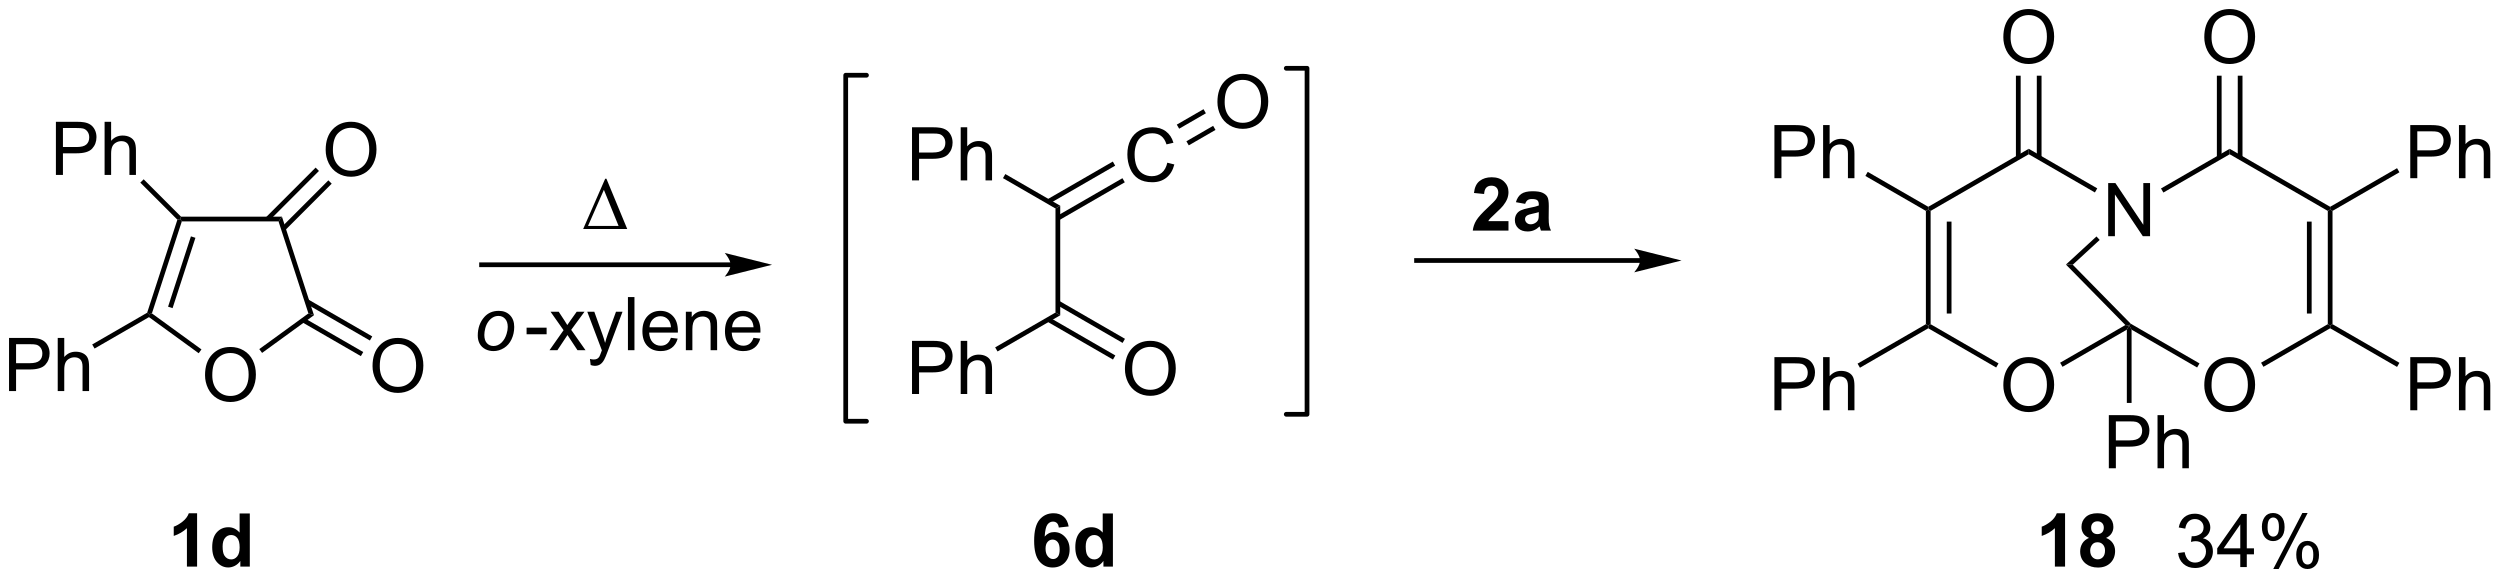 <?xml version="1.0" encoding="UTF-8"?>
<!DOCTYPE svg PUBLIC '-//W3C//DTD SVG 1.0//EN'
          'http://www.w3.org/TR/2001/REC-SVG-20010904/DTD/svg10.dtd'>
<svg stroke-dasharray="none" shape-rendering="auto" xmlns="http://www.w3.org/2000/svg" font-family="'Dialog'" text-rendering="auto" width="739" fill-opacity="1" color-interpolation="auto" color-rendering="auto" preserveAspectRatio="xMidYMid meet" font-size="12px" viewBox="0 0 739 171" fill="black" xmlns:xlink="http://www.w3.org/1999/xlink" stroke="black" image-rendering="auto" stroke-miterlimit="10" stroke-linecap="square" stroke-linejoin="miter" font-style="normal" stroke-width="1" height="171" stroke-dashoffset="0" font-weight="normal" stroke-opacity="1"
><!--Generated by the Batik Graphics2D SVG Generator--><defs id="genericDefs"
  /><g
  ><defs id="defs1"
    ><clipPath clipPathUnits="userSpaceOnUse" id="clipPath1"
      ><path d="M2.381 1.598 L279.423 1.598 L279.423 65.671 L2.381 65.671 L2.381 1.598 Z"
      /></clipPath
      ><clipPath clipPathUnits="userSpaceOnUse" id="clipPath2"
      ><path d="M49.478 28.571 L49.478 90.862 L318.816 90.862 L318.816 28.571 Z"
      /></clipPath
    ></defs
    ><g transform="scale(2.667,2.667) translate(-2.381,-1.598) matrix(1.029,0,0,1.029,-48.511,-27.79)"
    ><path d="M71.543 68.972 Q71.543 67.545 72.309 66.741 Q73.074 65.933 74.285 65.933 Q75.077 65.933 75.712 66.314 Q76.35 66.691 76.684 67.368 Q77.02 68.045 77.02 68.905 Q77.02 69.777 76.668 70.465 Q76.317 71.152 75.671 71.506 Q75.027 71.861 74.28 71.861 Q73.473 71.861 72.835 71.47 Q72.199 71.077 71.871 70.402 Q71.543 69.725 71.543 68.972 ZM72.324 68.983 Q72.324 70.019 72.879 70.616 Q73.436 71.209 74.277 71.209 Q75.132 71.209 75.684 70.608 Q76.238 70.006 76.238 68.902 Q76.238 68.202 76.001 67.681 Q75.764 67.16 75.309 66.874 Q74.856 66.584 74.288 66.584 Q73.483 66.584 72.902 67.139 Q72.324 67.691 72.324 68.983 Z" stroke="none" clip-path="url(#clipPath2)"
    /></g
    ><g transform="matrix(2.743,0,0,2.743,-135.714,-78.368)"
    ><path d="M79.862 51.922 L79.492 52.432 L69.069 52.432 L68.883 52.177 L68.989 51.922 Z" stroke="none" clip-path="url(#clipPath2)"
    /></g
    ><g transform="matrix(2.743,0,0,2.743,-135.714,-78.368)"
    ><path d="M68.592 52.246 L68.883 52.177 L69.069 52.432 L65.847 62.345 L65.548 62.442 L65.335 62.27 ZM70.052 54.041 L67.589 61.621 L68.074 61.779 L70.537 54.198 Z" stroke="none" clip-path="url(#clipPath2)"
    /></g
    ><g transform="matrix(2.743,0,0,2.743,-135.714,-78.368)"
    ><path d="M65.532 62.746 L65.548 62.442 L65.847 62.345 L71.188 66.225 L70.888 66.637 Z" stroke="none" clip-path="url(#clipPath2)"
    /></g
    ><g transform="matrix(2.743,0,0,2.743,-135.714,-78.368)"
    ><path d="M77.719 66.603 L77.419 66.19 L82.712 62.345 L83.312 62.539 Z" stroke="none" clip-path="url(#clipPath2)"
    /></g
    ><g transform="matrix(2.743,0,0,2.743,-135.714,-78.368)"
    ><path d="M83.312 62.539 L82.712 62.345 L79.492 52.432 L79.862 51.922 Z" stroke="none" clip-path="url(#clipPath2)"
    /></g
    ><g transform="matrix(2.743,0,0,2.743,-135.714,-78.368)"
    ><path d="M50.45 70.714 L50.45 64.987 L52.611 64.987 Q53.182 64.987 53.481 65.042 Q53.903 65.112 54.187 65.31 Q54.473 65.506 54.648 65.862 Q54.822 66.216 54.822 66.644 Q54.822 67.373 54.356 67.881 Q53.893 68.386 52.677 68.386 L51.208 68.386 L51.208 70.714 L50.45 70.714 ZM51.208 67.709 L52.69 67.709 Q53.424 67.709 53.731 67.435 Q54.041 67.162 54.041 66.667 Q54.041 66.308 53.859 66.052 Q53.677 65.795 53.38 65.714 Q53.19 65.662 52.674 65.662 L51.208 65.662 L51.208 67.709 ZM55.697 70.714 L55.697 64.987 L56.401 64.987 L56.401 67.042 Q56.893 66.472 57.643 66.472 Q58.104 66.472 58.442 66.654 Q58.783 66.834 58.929 67.154 Q59.075 67.474 59.075 68.084 L59.075 70.714 L58.372 70.714 L58.372 68.084 Q58.372 67.558 58.143 67.318 Q57.916 67.076 57.497 67.076 Q57.184 67.076 56.908 67.24 Q56.635 67.401 56.518 67.68 Q56.401 67.956 56.401 68.443 L56.401 70.714 L55.697 70.714 Z" stroke="none" clip-path="url(#clipPath2)"
    /></g
    ><g transform="matrix(2.743,0,0,2.743,-135.714,-78.368)"
    ><path d="M65.335 62.27 L65.548 62.442 L65.532 62.746 L59.666 66.132 L59.411 65.691 Z" stroke="none" clip-path="url(#clipPath2)"
    /></g
    ><g transform="matrix(2.743,0,0,2.743,-135.714,-78.368)"
    ><path d="M55.501 47.419 L55.501 41.693 L57.662 41.693 Q58.233 41.693 58.532 41.747 Q58.954 41.818 59.238 42.016 Q59.524 42.211 59.699 42.568 Q59.873 42.922 59.873 43.349 Q59.873 44.078 59.407 44.586 Q58.944 45.091 57.727 45.091 L56.259 45.091 L56.259 47.419 L55.501 47.419 ZM56.259 44.414 L57.74 44.414 Q58.475 44.414 58.782 44.141 Q59.092 43.867 59.092 43.372 Q59.092 43.013 58.91 42.758 Q58.727 42.5 58.431 42.419 Q58.24 42.367 57.725 42.367 L56.259 42.367 L56.259 44.414 ZM60.748 47.419 L60.748 41.693 L61.451 41.693 L61.451 43.747 Q61.944 43.177 62.694 43.177 Q63.154 43.177 63.493 43.359 Q63.834 43.539 63.98 43.859 Q64.126 44.18 64.126 44.789 L64.126 47.419 L63.423 47.419 L63.423 44.789 Q63.423 44.263 63.194 44.023 Q62.967 43.781 62.548 43.781 Q62.235 43.781 61.959 43.945 Q61.686 44.107 61.569 44.385 Q61.451 44.661 61.451 45.148 L61.451 47.419 L60.748 47.419 Z" stroke="none" clip-path="url(#clipPath2)"
    /></g
    ><g transform="matrix(2.743,0,0,2.743,-135.714,-78.368)"
    ><path d="M68.989 51.922 L68.883 52.177 L68.592 52.246 L64.597 48.252 L64.958 47.891 Z" stroke="none" clip-path="url(#clipPath2)"
    /></g
    ><g transform="matrix(2.743,0,0,2.743,-135.714,-78.368)"
    ><path d="M84.572 44.73 Q84.572 43.303 85.338 42.498 Q86.103 41.691 87.314 41.691 Q88.106 41.691 88.742 42.071 Q89.379 42.449 89.713 43.126 Q90.049 43.803 90.049 44.662 Q90.049 45.535 89.697 46.222 Q89.346 46.91 88.7 47.264 Q88.057 47.618 87.309 47.618 Q86.502 47.618 85.864 47.227 Q85.228 46.834 84.9 46.16 Q84.572 45.483 84.572 44.73 ZM85.353 44.741 Q85.353 45.777 85.908 46.373 Q86.465 46.967 87.307 46.967 Q88.161 46.967 88.713 46.366 Q89.267 45.764 89.267 44.66 Q89.267 43.959 89.031 43.438 Q88.794 42.918 88.338 42.631 Q87.885 42.342 87.317 42.342 Q86.512 42.342 85.932 42.897 Q85.353 43.449 85.353 44.741 Z" stroke="none" clip-path="url(#clipPath2)"
    /></g
    ><g transform="matrix(2.743,0,0,2.743,-135.714,-78.368)"
    ><path d="M80.194 53.394 L85.223 48.365 L84.862 48.005 L79.833 53.033 ZM78.483 52.357 L83.849 46.992 L83.488 46.631 L78.123 51.996 Z" stroke="none" clip-path="url(#clipPath2)"
    /></g
    ><g transform="matrix(2.743,0,0,2.743,-135.714,-78.368)"
    ><path d="M89.623 68.025 Q89.623 66.598 90.389 65.793 Q91.154 64.986 92.365 64.986 Q93.157 64.986 93.792 65.366 Q94.43 65.744 94.764 66.421 Q95.1 67.098 95.1 67.957 Q95.1 68.829 94.748 69.517 Q94.397 70.204 93.751 70.559 Q93.107 70.913 92.36 70.913 Q91.553 70.913 90.915 70.522 Q90.279 70.129 89.951 69.454 Q89.623 68.777 89.623 68.025 ZM90.404 68.035 Q90.404 69.072 90.959 69.668 Q91.516 70.262 92.357 70.262 Q93.212 70.262 93.764 69.66 Q94.318 69.059 94.318 67.954 Q94.318 67.254 94.081 66.733 Q93.844 66.212 93.389 65.926 Q92.936 65.637 92.368 65.637 Q91.563 65.637 90.982 66.192 Q90.404 66.744 90.404 68.035 Z" stroke="none" clip-path="url(#clipPath2)"
    /></g
    ><g transform="matrix(2.743,0,0,2.743,-135.714,-78.368)"
    ><path d="M82.025 63.288 L88.366 66.949 L88.621 66.507 L82.28 62.846 ZM82.436 61.282 L89.337 65.267 L89.593 64.825 L82.691 60.84 Z" stroke="none" clip-path="url(#clipPath2)"
    /></g
    ><g transform="matrix(2.743,0,0,2.743,-135.714,-78.368)"
    ><path d="M128.212 56.849 L101.373 56.849 L101.118 56.849 L101.118 57.36 L101.373 57.36 L128.212 57.36 L128.468 57.36 L128.468 56.849 L128.212 56.849 ZM132.677 57.105 L127.575 55.829 C127.575 55.829 128.212 56.546 128.212 57.105 C128.212 57.663 127.575 58.38 127.575 58.38 Z" stroke="none" clip-path="url(#clipPath2)"
    /></g
    ><g transform="matrix(2.743,0,0,2.743,-135.714,-78.368)"
    ><path d="M147.76 71.028 L147.76 65.301 L149.921 65.301 Q150.492 65.301 150.791 65.356 Q151.213 65.426 151.497 65.624 Q151.783 65.82 151.958 66.176 Q152.132 66.53 152.132 66.957 Q152.132 67.687 151.666 68.195 Q151.202 68.7 149.986 68.7 L148.518 68.7 L148.518 71.028 L147.76 71.028 ZM148.518 68.023 L149.999 68.023 Q150.734 68.023 151.041 67.749 Q151.351 67.476 151.351 66.981 Q151.351 66.622 151.168 66.366 Q150.986 66.109 150.689 66.028 Q150.499 65.976 149.984 65.976 L148.518 65.976 L148.518 68.023 ZM153.007 71.028 L153.007 65.301 L153.71 65.301 L153.71 67.356 Q154.202 66.786 154.952 66.786 Q155.413 66.786 155.752 66.968 Q156.093 67.148 156.239 67.468 Q156.385 67.788 156.385 68.398 L156.385 71.028 L155.682 71.028 L155.682 68.398 Q155.682 67.872 155.452 67.632 Q155.226 67.39 154.807 67.39 Q154.494 67.39 154.218 67.554 Q153.945 67.715 153.827 67.994 Q153.71 68.27 153.71 68.757 L153.71 71.028 L153.007 71.028 Z" stroke="none" clip-path="url(#clipPath2)"
    /></g
    ><g transform="matrix(2.743,0,0,2.743,-135.714,-78.368)"
    ><path d="M156.976 66.446 L156.72 66.004 L163.221 62.251 L163.732 62.546 Z" stroke="none" clip-path="url(#clipPath2)"
    /></g
    ><g transform="matrix(2.743,0,0,2.743,-135.714,-78.368)"
    ><path d="M170.706 68.339 Q170.706 66.912 171.472 66.107 Q172.238 65.3 173.448 65.3 Q174.24 65.3 174.875 65.68 Q175.513 66.058 175.847 66.735 Q176.183 67.412 176.183 68.271 Q176.183 69.143 175.831 69.831 Q175.48 70.518 174.834 70.873 Q174.191 71.227 173.443 71.227 Q172.636 71.227 171.998 70.836 Q171.363 70.443 171.034 69.768 Q170.706 69.091 170.706 68.339 ZM171.488 68.349 Q171.488 69.386 172.042 69.982 Q172.6 70.576 173.441 70.576 Q174.295 70.576 174.847 69.974 Q175.401 69.373 175.401 68.268 Q175.401 67.568 175.165 67.047 Q174.928 66.526 174.472 66.24 Q174.019 65.951 173.451 65.951 Q172.646 65.951 172.066 66.505 Q171.488 67.058 171.488 68.349 Z" stroke="none" clip-path="url(#clipPath2)"
    /></g
    ><g transform="matrix(2.743,0,0,2.743,-135.714,-78.368)"
    ><path d="M162.313 63.217 L169.417 67.319 L169.672 66.877 L162.568 62.776 ZM163.349 61.423 L170.453 65.525 L170.708 65.083 L163.604 60.981 Z" stroke="none" clip-path="url(#clipPath2)"
    /></g
    ><g transform="matrix(2.743,0,0,2.743,-135.714,-78.368)"
    ><path d="M163.732 62.546 L163.221 62.251 L163.221 51.037 L163.732 50.742 Z" stroke="none" clip-path="url(#clipPath2)"
    /></g
    ><g transform="matrix(2.743,0,0,2.743,-135.714,-78.368)"
    ><path d="M175.271 46.103 L176.029 46.293 Q175.792 47.228 175.172 47.72 Q174.553 48.209 173.659 48.209 Q172.732 48.209 172.151 47.832 Q171.573 47.454 171.269 46.741 Q170.967 46.025 170.967 45.204 Q170.967 44.308 171.308 43.644 Q171.651 42.978 172.282 42.631 Q172.912 42.285 173.67 42.285 Q174.529 42.285 175.115 42.722 Q175.701 43.16 175.933 43.954 L175.185 44.129 Q174.988 43.504 174.607 43.22 Q174.23 42.933 173.654 42.933 Q172.995 42.933 172.55 43.251 Q172.107 43.566 171.928 44.1 Q171.748 44.634 171.748 45.199 Q171.748 45.931 171.961 46.475 Q172.175 47.019 172.623 47.29 Q173.073 47.558 173.597 47.558 Q174.232 47.558 174.672 47.191 Q175.115 46.824 175.271 46.103 Z" stroke="none" clip-path="url(#clipPath2)"
    /></g
    ><g transform="matrix(2.743,0,0,2.743,-135.714,-78.368)"
    ><path d="M163.604 52.307 L170.69 48.216 L170.435 47.774 L163.349 51.865 ZM162.568 50.513 L169.654 46.422 L169.399 45.98 L162.313 50.071 Z" stroke="none" clip-path="url(#clipPath2)"
    /></g
    ><g transform="matrix(2.743,0,0,2.743,-135.714,-78.368)"
    ><path d="M180.673 39.567 Q180.673 38.14 181.439 37.335 Q182.204 36.528 183.415 36.528 Q184.207 36.528 184.842 36.908 Q185.48 37.286 185.814 37.963 Q186.15 38.64 186.15 39.499 Q186.15 40.372 185.798 41.059 Q185.446 41.747 184.801 42.101 Q184.157 42.455 183.41 42.455 Q182.603 42.455 181.965 42.064 Q181.329 41.671 181.001 40.997 Q180.673 40.32 180.673 39.567 ZM181.454 39.578 Q181.454 40.614 182.009 41.21 Q182.566 41.804 183.407 41.804 Q184.262 41.804 184.814 41.203 Q185.368 40.601 185.368 39.497 Q185.368 38.796 185.131 38.275 Q184.894 37.755 184.439 37.468 Q183.986 37.179 183.418 37.179 Q182.613 37.179 182.032 37.734 Q181.454 38.286 181.454 39.578 Z" stroke="none" clip-path="url(#clipPath2)"
    /></g
    ><g transform="matrix(2.743,0,0,2.743,-135.714,-78.368)"
    ><path d="M177.584 44.235 L180.465 42.572 L180.21 42.13 L177.329 43.794 ZM176.548 42.441 L179.429 40.778 L179.174 40.336 L176.293 41.999 Z" stroke="none" clip-path="url(#clipPath2)"
    /></g
    ><g transform="matrix(2.743,0,0,2.743,-135.714,-78.368)"
    ><path d="M147.76 48.011 L147.76 42.284 L149.921 42.284 Q150.492 42.284 150.791 42.339 Q151.213 42.409 151.497 42.607 Q151.783 42.802 151.958 43.159 Q152.132 43.513 152.132 43.94 Q152.132 44.669 151.666 45.177 Q151.202 45.682 149.986 45.682 L148.518 45.682 L148.518 48.011 L147.76 48.011 ZM148.518 45.005 L149.999 45.005 Q150.734 45.005 151.041 44.732 Q151.351 44.458 151.351 43.964 Q151.351 43.604 151.168 43.349 Q150.986 43.091 150.689 43.011 Q150.499 42.958 149.984 42.958 L148.518 42.958 L148.518 45.005 ZM153.007 48.011 L153.007 42.284 L153.71 42.284 L153.71 44.339 Q154.202 43.768 154.952 43.768 Q155.413 43.768 155.752 43.951 Q156.093 44.13 156.239 44.451 Q156.385 44.771 156.385 45.38 L156.385 48.011 L155.682 48.011 L155.682 45.38 Q155.682 44.854 155.452 44.615 Q155.226 44.373 154.807 44.373 Q154.494 44.373 154.218 44.536 Q153.945 44.698 153.827 44.977 Q153.71 45.253 153.71 45.74 L153.71 48.011 L153.007 48.011 Z" stroke="none" clip-path="url(#clipPath2)"
    /></g
    ><g transform="matrix(2.743,0,0,2.743,-135.714,-78.368)"
    ><path d="M163.732 50.742 L163.221 51.037 L157.561 47.769 L157.816 47.327 Z" stroke="none" clip-path="url(#clipPath2)"
    /></g
    ><g stroke-width="0.51" transform="matrix(2.743,0,0,2.743,-135.714,-78.368)" stroke-linejoin="round" stroke-linecap="round"
    ><path fill="none" d="M188.091 73.217 L190.329 73.217 L190.329 35.928 L188.091 35.928" clip-path="url(#clipPath2)"
    /></g
    ><g stroke-width="0.51" transform="matrix(2.743,0,0,2.743,-135.714,-78.368)" stroke-linejoin="round" stroke-linecap="round"
    ><path fill="none" d="M142.852 36.678 L140.615 36.678 L140.615 73.967 L142.852 73.967" clip-path="url(#clipPath2)"
    /></g
    ><g transform="matrix(2.743,0,0,2.743,-135.714,-78.368)"
    ><path d="M70.716 89.629 L69.62 89.629 L69.62 85.491 Q69.018 86.054 68.2 86.325 L68.2 85.327 Q68.63 85.186 69.133 84.796 Q69.638 84.403 69.825 83.879 L70.716 83.879 L70.716 89.629 ZM76.397 89.629 L75.376 89.629 L75.376 89.02 Q75.124 89.374 74.777 89.549 Q74.431 89.723 74.079 89.723 Q73.366 89.723 72.855 89.147 Q72.345 88.569 72.345 87.538 Q72.345 86.483 72.84 85.936 Q73.337 85.387 74.095 85.387 Q74.79 85.387 75.298 85.965 L75.298 83.903 L76.397 83.903 L76.397 89.629 ZM73.467 87.465 Q73.467 88.129 73.65 88.426 Q73.915 88.856 74.392 88.856 Q74.772 88.856 75.038 88.533 Q75.303 88.21 75.303 87.569 Q75.303 86.856 75.045 86.541 Q74.788 86.226 74.384 86.226 Q73.993 86.226 73.73 86.538 Q73.467 86.848 73.467 87.465 Z" stroke="none" clip-path="url(#clipPath2)"
    /></g
    ><g transform="matrix(2.743,0,0,2.743,-135.714,-78.368)"
    ><path d="M226.222 56.389 L202.131 56.389 L201.876 56.389 L201.876 56.899 L202.131 56.899 L226.222 56.899 L226.477 56.899 L226.477 56.389 L226.222 56.389 ZM230.687 56.644 L225.584 55.369 C225.584 55.369 226.222 56.086 226.222 56.644 C226.222 57.202 225.584 57.92 225.584 57.92 Z" stroke="none" clip-path="url(#clipPath2)"
    /></g
    ><g transform="matrix(2.743,0,0,2.743,-135.714,-78.368)"
    ><path d="M100.963 64.736 Q100.963 63.522 101.679 62.725 Q102.267 62.069 103.225 62.069 Q103.975 62.069 104.434 62.538 Q104.892 63.007 104.892 63.804 Q104.892 64.517 104.603 65.134 Q104.314 65.749 103.78 66.077 Q103.249 66.405 102.658 66.405 Q102.174 66.405 101.778 66.199 Q101.382 65.991 101.171 65.614 Q100.963 65.233 100.963 64.736 ZM101.671 64.666 Q101.671 65.251 101.952 65.556 Q102.233 65.858 102.666 65.858 Q102.892 65.858 103.114 65.767 Q103.338 65.673 103.528 65.486 Q103.72 65.298 103.856 65.059 Q103.991 64.819 104.072 64.541 Q104.194 64.155 104.194 63.798 Q104.194 63.236 103.91 62.926 Q103.627 62.616 103.197 62.616 Q102.866 62.616 102.593 62.775 Q102.319 62.931 102.098 63.236 Q101.877 63.541 101.772 63.947 Q101.671 64.35 101.671 64.666 Z" stroke="none" clip-path="url(#clipPath2)"
    /></g
    ><g transform="matrix(2.743,0,0,2.743,-135.714,-78.368)"
    ><path d="M106.224 64.593 L106.224 63.884 L108.383 63.884 L108.383 64.593 L106.224 64.593 ZM108.693 66.311 L110.209 64.155 L108.805 62.163 L109.685 62.163 L110.321 63.134 Q110.5 63.413 110.61 63.6 Q110.781 63.343 110.927 63.142 L111.625 62.163 L112.466 62.163 L111.031 64.116 L112.576 66.311 L111.711 66.311 L110.86 65.022 L110.633 64.673 L109.544 66.311 L108.693 66.311 ZM113.13 67.91 L113.052 67.249 Q113.281 67.311 113.453 67.311 Q113.688 67.311 113.828 67.233 Q113.969 67.155 114.06 67.014 Q114.125 66.91 114.274 66.491 Q114.294 66.434 114.336 66.319 L112.763 62.163 L113.521 62.163 L114.383 64.564 Q114.552 65.022 114.685 65.525 Q114.805 65.041 114.974 64.58 L115.86 62.163 L116.563 62.163 L114.985 66.382 Q114.732 67.067 114.591 67.324 Q114.404 67.671 114.162 67.832 Q113.919 67.996 113.584 67.996 Q113.38 67.996 113.13 67.91 ZM117.146 66.311 L117.146 60.585 L117.849 60.585 L117.849 66.311 L117.146 66.311 ZM121.778 64.975 L122.504 65.064 Q122.332 65.702 121.866 66.054 Q121.403 66.405 120.681 66.405 Q119.77 66.405 119.236 65.845 Q118.705 65.283 118.705 64.272 Q118.705 63.225 119.244 62.647 Q119.783 62.069 120.642 62.069 Q121.473 62.069 121.999 62.637 Q122.528 63.202 122.528 64.228 Q122.528 64.291 122.525 64.416 L119.431 64.416 Q119.47 65.1 119.817 65.465 Q120.166 65.827 120.684 65.827 Q121.072 65.827 121.345 65.624 Q121.619 65.421 121.778 64.975 ZM119.47 63.837 L121.785 63.837 Q121.739 63.314 121.52 63.054 Q121.184 62.647 120.65 62.647 Q120.166 62.647 119.835 62.973 Q119.504 63.296 119.47 63.837 ZM123.388 66.311 L123.388 62.163 L124.021 62.163 L124.021 62.752 Q124.477 62.069 125.341 62.069 Q125.716 62.069 126.029 62.205 Q126.344 62.337 126.5 62.556 Q126.656 62.775 126.719 63.077 Q126.758 63.272 126.758 63.759 L126.758 66.311 L126.055 66.311 L126.055 63.788 Q126.055 63.358 125.972 63.145 Q125.891 62.931 125.683 62.806 Q125.474 62.679 125.193 62.679 Q124.742 62.679 124.417 62.965 Q124.091 63.249 124.091 64.046 L124.091 66.311 L123.388 66.311 ZM130.676 64.975 L131.403 65.064 Q131.231 65.702 130.765 66.054 Q130.301 66.405 129.58 66.405 Q128.668 66.405 128.134 65.845 Q127.603 65.283 127.603 64.272 Q127.603 63.225 128.142 62.647 Q128.681 62.069 129.541 62.069 Q130.371 62.069 130.897 62.637 Q131.426 63.202 131.426 64.228 Q131.426 64.291 131.423 64.416 L128.33 64.416 Q128.369 65.1 128.715 65.465 Q129.064 65.827 129.582 65.827 Q129.97 65.827 130.244 65.624 Q130.517 65.421 130.676 64.975 ZM128.369 63.837 L130.684 63.837 Q130.637 63.314 130.418 63.054 Q130.082 62.647 129.548 62.647 Q129.064 62.647 128.733 62.973 Q128.403 63.296 128.369 63.837 Z" stroke="none" clip-path="url(#clipPath2)"
    /></g
    ><g transform="matrix(2.743,0,0,2.743,-135.714,-78.368)"
    ><path d="M212.038 52.401 L212.038 53.422 L208.191 53.422 Q208.254 52.844 208.566 52.325 Q208.879 51.807 209.801 50.953 Q210.543 50.26 210.71 50.015 Q210.936 49.674 210.936 49.344 Q210.936 48.976 210.738 48.779 Q210.543 48.581 210.194 48.581 Q209.85 48.581 209.647 48.789 Q209.444 48.995 209.413 49.476 L208.319 49.367 Q208.418 48.461 208.934 48.068 Q209.449 47.672 210.223 47.672 Q211.069 47.672 211.553 48.13 Q212.038 48.586 212.038 49.265 Q212.038 49.651 211.9 50.002 Q211.762 50.351 211.46 50.734 Q211.262 50.987 210.741 51.463 Q210.223 51.94 210.082 52.096 Q209.944 52.252 209.858 52.401 L212.038 52.401 ZM213.836 50.539 L212.839 50.359 Q213.008 49.758 213.417 49.469 Q213.828 49.179 214.635 49.179 Q215.37 49.179 215.729 49.354 Q216.089 49.526 216.234 49.794 Q216.383 50.062 216.383 50.776 L216.37 52.057 Q216.37 52.604 216.422 52.864 Q216.477 53.125 216.62 53.422 L215.534 53.422 Q215.492 53.312 215.43 53.096 Q215.401 53 215.391 52.969 Q215.109 53.242 214.789 53.38 Q214.469 53.515 214.104 53.515 Q213.464 53.515 213.094 53.169 Q212.727 52.82 212.727 52.289 Q212.727 51.937 212.893 51.661 Q213.062 51.385 213.365 51.239 Q213.667 51.094 214.237 50.984 Q215.008 50.838 215.305 50.713 L215.305 50.604 Q215.305 50.289 215.149 50.154 Q214.992 50.018 214.557 50.018 Q214.266 50.018 214.102 50.135 Q213.938 50.25 213.836 50.539 ZM215.305 51.429 Q215.094 51.5 214.635 51.599 Q214.18 51.695 214.039 51.789 Q213.823 51.94 213.823 52.174 Q213.823 52.406 213.995 52.575 Q214.167 52.742 214.432 52.742 Q214.729 52.742 215 52.547 Q215.198 52.398 215.26 52.182 Q215.305 52.041 215.305 51.648 L215.305 51.429 Z" stroke="none" clip-path="url(#clipPath2)"
    /></g
    ><g transform="matrix(2.743,0,0,2.743,-135.714,-78.368)"
    ><path d="M265.366 70.091 Q265.366 68.664 266.131 67.859 Q266.897 67.052 268.108 67.052 Q268.899 67.052 269.535 67.432 Q270.173 67.81 270.506 68.487 Q270.842 69.164 270.842 70.023 Q270.842 70.896 270.491 71.583 Q270.139 72.271 269.493 72.625 Q268.85 72.979 268.103 72.979 Q267.295 72.979 266.657 72.589 Q266.022 72.195 265.694 71.521 Q265.366 70.844 265.366 70.091 ZM266.147 70.102 Q266.147 71.138 266.702 71.734 Q267.259 72.328 268.1 72.328 Q268.954 72.328 269.506 71.727 Q270.061 71.125 270.061 70.021 Q270.061 69.32 269.824 68.8 Q269.587 68.279 269.131 67.992 Q268.678 67.703 268.11 67.703 Q267.306 67.703 266.725 68.258 Q266.147 68.81 266.147 70.102 Z" stroke="none" clip-path="url(#clipPath2)"
    /></g
    ><g transform="matrix(2.743,0,0,2.743,-135.714,-78.368)"
    ><path d="M276.665 54.026 L276.665 48.299 L277.443 48.299 L280.451 52.794 L280.451 48.299 L281.178 48.299 L281.178 54.026 L280.399 54.026 L277.391 49.526 L277.391 54.026 L276.665 54.026 Z" stroke="none" clip-path="url(#clipPath2)"
    /></g
    ><g transform="matrix(2.743,0,0,2.743,-135.714,-78.368)"
    ><path d="M268.103 44.605 L268.103 45.194 L257.53 51.298 L257.275 51.151 L257.275 50.856 Z" stroke="none" clip-path="url(#clipPath2)"
    /></g
    ><g transform="matrix(2.743,0,0,2.743,-135.714,-78.368)"
    ><path d="M257.02 51.298 L257.275 51.151 L257.53 51.298 L257.53 63.507 L257.275 63.654 L257.02 63.507 ZM259.27 52.45 L259.27 62.355 L259.78 62.355 L259.78 52.45 Z" stroke="none" clip-path="url(#clipPath2)"
    /></g
    ><g transform="matrix(2.743,0,0,2.743,-135.714,-78.368)"
    ><path d="M257.275 63.948 L257.275 63.654 L257.53 63.507 L264.849 67.733 L264.594 68.174 Z" stroke="none" clip-path="url(#clipPath2)"
    /></g
    ><g transform="matrix(2.743,0,0,2.743,-135.714,-78.368)"
    ><path d="M271.741 68.1 L271.486 67.658 L278.518 63.598 L278.93 63.654 L278.675 64.096 Z" stroke="none" clip-path="url(#clipPath2)"
    /></g
    ><g transform="matrix(2.743,0,0,2.743,-135.714,-78.368)"
    ><path d="M275.489 48.869 L275.233 49.311 L268.103 45.194 L268.103 44.605 Z" stroke="none" clip-path="url(#clipPath2)"
    /></g
    ><g transform="matrix(2.743,0,0,2.743,-135.714,-78.368)"
    ><path d="M287.022 70.091 Q287.022 68.664 287.787 67.859 Q288.553 67.052 289.764 67.052 Q290.555 67.052 291.191 67.432 Q291.829 67.81 292.162 68.487 Q292.498 69.164 292.498 70.023 Q292.498 70.896 292.147 71.583 Q291.795 72.271 291.149 72.625 Q290.506 72.979 289.759 72.979 Q288.951 72.979 288.313 72.589 Q287.678 72.195 287.35 71.521 Q287.022 70.844 287.022 70.091 ZM287.803 70.102 Q287.803 71.138 288.358 71.734 Q288.915 72.328 289.756 72.328 Q290.61 72.328 291.162 71.727 Q291.717 71.125 291.717 70.021 Q291.717 69.32 291.48 68.8 Q291.243 68.279 290.787 67.992 Q290.334 67.703 289.766 67.703 Q288.962 67.703 288.381 68.258 Q287.803 68.81 287.803 70.102 Z" stroke="none" clip-path="url(#clipPath2)"
    /></g
    ><g transform="matrix(2.743,0,0,2.743,-135.714,-78.368)"
    ><path d="M279.186 64.096 L278.93 63.654 L279.088 63.45 L286.505 67.733 L286.25 68.174 Z" stroke="none" clip-path="url(#clipPath2)"
    /></g
    ><g transform="matrix(2.743,0,0,2.743,-135.714,-78.368)"
    ><path d="M293.397 68.1 L293.141 67.658 L300.331 63.507 L300.586 63.654 L300.586 63.948 Z" stroke="none" clip-path="url(#clipPath2)"
    /></g
    ><g transform="matrix(2.743,0,0,2.743,-135.714,-78.368)"
    ><path d="M300.841 63.507 L300.586 63.654 L300.331 63.507 L300.331 51.298 L300.586 51.151 L300.841 51.298 ZM298.591 62.355 L298.591 52.45 L298.081 52.45 L298.081 62.355 Z" stroke="none" clip-path="url(#clipPath2)"
    /></g
    ><g transform="matrix(2.743,0,0,2.743,-135.714,-78.368)"
    ><path d="M300.586 50.856 L300.586 51.151 L300.331 51.298 L289.759 45.194 L289.759 44.605 Z" stroke="none" clip-path="url(#clipPath2)"
    /></g
    ><g transform="matrix(2.743,0,0,2.743,-135.714,-78.368)"
    ><path d="M289.759 44.605 L289.759 45.194 L282.612 49.32 L282.357 48.878 Z" stroke="none" clip-path="url(#clipPath2)"
    /></g
    ><g transform="matrix(2.743,0,0,2.743,-135.714,-78.368)"
    ><path d="M265.366 32.582 Q265.366 31.155 266.131 30.351 Q266.897 29.543 268.108 29.543 Q268.899 29.543 269.535 29.923 Q270.173 30.301 270.506 30.978 Q270.842 31.655 270.842 32.514 Q270.842 33.387 270.491 34.074 Q270.139 34.762 269.493 35.116 Q268.85 35.47 268.103 35.47 Q267.295 35.47 266.657 35.08 Q266.022 34.686 265.694 34.012 Q265.366 33.335 265.366 32.582 ZM266.147 32.593 Q266.147 33.629 266.702 34.225 Q267.259 34.819 268.1 34.819 Q268.954 34.819 269.506 34.218 Q270.061 33.616 270.061 32.512 Q270.061 31.811 269.824 31.291 Q269.587 30.77 269.131 30.483 Q268.678 30.194 268.11 30.194 Q267.306 30.194 266.725 30.749 Q266.147 31.301 266.147 32.593 Z" stroke="none" clip-path="url(#clipPath2)"
    /></g
    ><g transform="matrix(2.743,0,0,2.743,-135.714,-78.368)"
    ><path d="M269.483 45.549 L269.483 36.727 L268.973 36.727 L268.973 45.549 ZM267.233 45.549 L267.233 36.727 L266.722 36.727 L266.722 45.549 Z" stroke="none" clip-path="url(#clipPath2)"
    /></g
    ><g transform="matrix(2.743,0,0,2.743,-135.714,-78.368)"
    ><path d="M287.022 32.582 Q287.022 31.155 287.787 30.351 Q288.553 29.543 289.764 29.543 Q290.555 29.543 291.191 29.923 Q291.829 30.301 292.162 30.978 Q292.498 31.655 292.498 32.514 Q292.498 33.387 292.147 34.074 Q291.795 34.762 291.149 35.116 Q290.506 35.47 289.759 35.47 Q288.951 35.47 288.313 35.08 Q287.678 34.686 287.35 34.012 Q287.022 33.335 287.022 32.582 ZM287.803 32.593 Q287.803 33.629 288.358 34.225 Q288.915 34.819 289.756 34.819 Q290.61 34.819 291.162 34.218 Q291.717 33.616 291.717 32.512 Q291.717 31.811 291.48 31.291 Q291.243 30.77 290.787 30.483 Q290.334 30.194 289.766 30.194 Q288.962 30.194 288.381 30.749 Q287.803 31.301 287.803 32.593 Z" stroke="none" clip-path="url(#clipPath2)"
    /></g
    ><g transform="matrix(2.743,0,0,2.743,-135.714,-78.368)"
    ><path d="M291.139 45.549 L291.139 36.727 L290.629 36.727 L290.629 45.549 ZM288.888 45.549 L288.888 36.727 L288.378 36.727 L288.378 45.549 Z" stroke="none" clip-path="url(#clipPath2)"
    /></g
    ><g transform="matrix(2.743,0,0,2.743,-135.714,-78.368)"
    ><path d="M240.697 72.78 L240.697 67.054 L242.858 67.054 Q243.429 67.054 243.728 67.108 Q244.15 67.179 244.434 67.377 Q244.72 67.572 244.895 67.929 Q245.069 68.283 245.069 68.71 Q245.069 69.439 244.603 69.947 Q244.139 70.452 242.923 70.452 L241.455 70.452 L241.455 72.78 L240.697 72.78 ZM241.455 69.775 L242.936 69.775 Q243.671 69.775 243.978 69.502 Q244.288 69.228 244.288 68.733 Q244.288 68.374 244.106 68.119 Q243.923 67.861 243.626 67.78 Q243.436 67.728 242.921 67.728 L241.455 67.728 L241.455 69.775 ZM245.944 72.78 L245.944 67.054 L246.647 67.054 L246.647 69.108 Q247.139 68.538 247.889 68.538 Q248.35 68.538 248.689 68.72 Q249.03 68.9 249.176 69.22 Q249.322 69.541 249.322 70.15 L249.322 72.78 L248.619 72.78 L248.619 70.15 Q248.619 69.624 248.389 69.385 Q248.163 69.142 247.744 69.142 Q247.431 69.142 247.155 69.306 Q246.882 69.468 246.764 69.746 Q246.647 70.022 246.647 70.51 L246.647 72.78 L245.944 72.78 Z" stroke="none" clip-path="url(#clipPath2)"
    /></g
    ><g transform="matrix(2.743,0,0,2.743,-135.714,-78.368)"
    ><path d="M257.02 63.507 L257.275 63.654 L257.275 63.948 L249.913 68.199 L249.658 67.757 Z" stroke="none" clip-path="url(#clipPath2)"
    /></g
    ><g transform="matrix(2.743,0,0,2.743,-135.714,-78.368)"
    ><path d="M240.697 47.774 L240.697 42.048 L242.858 42.048 Q243.429 42.048 243.728 42.102 Q244.15 42.173 244.434 42.371 Q244.72 42.566 244.895 42.923 Q245.069 43.277 245.069 43.704 Q245.069 44.433 244.603 44.941 Q244.139 45.446 242.923 45.446 L241.455 45.446 L241.455 47.774 L240.697 47.774 ZM241.455 44.769 L242.936 44.769 Q243.671 44.769 243.978 44.496 Q244.288 44.222 244.288 43.727 Q244.288 43.368 244.106 43.113 Q243.923 42.855 243.626 42.774 Q243.436 42.722 242.921 42.722 L241.455 42.722 L241.455 44.769 ZM245.944 47.774 L245.944 42.048 L246.647 42.048 L246.647 44.102 Q247.139 43.532 247.889 43.532 Q248.35 43.532 248.689 43.714 Q249.03 43.894 249.176 44.214 Q249.322 44.535 249.322 45.144 L249.322 47.774 L248.619 47.774 L248.619 45.144 Q248.619 44.618 248.389 44.379 Q248.163 44.136 247.744 44.136 Q247.431 44.136 247.155 44.3 Q246.882 44.462 246.764 44.74 Q246.647 45.017 246.647 45.504 L246.647 47.774 L245.944 47.774 Z" stroke="none" clip-path="url(#clipPath2)"
    /></g
    ><g transform="matrix(2.743,0,0,2.743,-135.714,-78.368)"
    ><path d="M257.275 50.856 L257.275 51.151 L257.02 51.298 L250.498 47.533 L250.753 47.091 Z" stroke="none" clip-path="url(#clipPath2)"
    /></g
    ><g transform="matrix(2.743,0,0,2.743,-135.714,-78.368)"
    ><path d="M309.219 47.774 L309.219 42.048 L311.38 42.048 Q311.951 42.048 312.25 42.102 Q312.672 42.173 312.956 42.371 Q313.242 42.566 313.417 42.923 Q313.591 43.277 313.591 43.704 Q313.591 44.433 313.125 44.941 Q312.662 45.446 311.446 45.446 L309.977 45.446 L309.977 47.774 L309.219 47.774 ZM309.977 44.769 L311.459 44.769 Q312.193 44.769 312.5 44.496 Q312.81 44.222 312.81 43.727 Q312.81 43.368 312.628 43.113 Q312.446 42.855 312.149 42.774 Q311.959 42.722 311.443 42.722 L309.977 42.722 L309.977 44.769 ZM314.466 47.774 L314.466 42.048 L315.17 42.048 L315.17 44.102 Q315.662 43.532 316.412 43.532 Q316.873 43.532 317.211 43.714 Q317.552 43.894 317.698 44.214 Q317.844 44.535 317.844 45.144 L317.844 47.774 L317.141 47.774 L317.141 45.144 Q317.141 44.618 316.912 44.379 Q316.685 44.136 316.266 44.136 Q315.953 44.136 315.677 44.3 Q315.404 44.462 315.287 44.74 Q315.17 45.017 315.17 45.504 L315.17 47.774 L314.466 47.774 Z" stroke="none" clip-path="url(#clipPath2)"
    /></g
    ><g transform="matrix(2.743,0,0,2.743,-135.714,-78.368)"
    ><path d="M300.841 51.298 L300.586 51.151 L300.586 50.856 L307.795 46.694 L308.05 47.136 Z" stroke="none" clip-path="url(#clipPath2)"
    /></g
    ><g transform="matrix(2.743,0,0,2.743,-135.714,-78.368)"
    ><path d="M309.219 72.78 L309.219 67.054 L311.38 67.054 Q311.951 67.054 312.25 67.108 Q312.672 67.179 312.956 67.377 Q313.242 67.572 313.417 67.929 Q313.591 68.283 313.591 68.71 Q313.591 69.439 313.125 69.947 Q312.662 70.452 311.446 70.452 L309.977 70.452 L309.977 72.78 L309.219 72.78 ZM309.977 69.775 L311.459 69.775 Q312.193 69.775 312.5 69.502 Q312.81 69.228 312.81 68.733 Q312.81 68.374 312.628 68.119 Q312.446 67.861 312.149 67.78 Q311.959 67.728 311.443 67.728 L309.977 67.728 L309.977 69.775 ZM314.466 72.78 L314.466 67.054 L315.17 67.054 L315.17 69.108 Q315.662 68.538 316.412 68.538 Q316.873 68.538 317.211 68.72 Q317.552 68.9 317.698 69.22 Q317.844 69.541 317.844 70.15 L317.844 72.78 L317.141 72.78 L317.141 70.15 Q317.141 69.624 316.912 69.385 Q316.685 69.142 316.266 69.142 Q315.953 69.142 315.677 69.306 Q315.404 69.468 315.287 69.746 Q315.17 70.022 315.17 70.51 L315.17 72.78 L314.466 72.78 Z" stroke="none" clip-path="url(#clipPath2)"
    /></g
    ><g transform="matrix(2.743,0,0,2.743,-135.714,-78.368)"
    ><path d="M300.586 63.948 L300.586 63.654 L300.841 63.507 L308.05 67.669 L307.795 68.111 Z" stroke="none" clip-path="url(#clipPath2)"
    /></g
    ><g transform="matrix(2.743,0,0,2.743,-135.714,-78.368)"
    ><path d="M275.402 54.052 L275.748 54.427 L272.845 57.099 L272.112 57.081 Z" stroke="none" clip-path="url(#clipPath2)"
    /></g
    ><g transform="matrix(2.743,0,0,2.743,-135.714,-78.368)"
    ><path d="M272.112 57.081 L272.845 57.099 L279.088 63.45 L278.93 63.654 L278.518 63.598 Z" stroke="none" clip-path="url(#clipPath2)"
    /></g
    ><g transform="matrix(2.743,0,0,2.743,-135.714,-78.368)"
    ><path d="M276.735 79.032 L276.735 73.305 L278.897 73.305 Q279.467 73.305 279.766 73.36 Q280.188 73.43 280.472 73.628 Q280.759 73.824 280.933 74.18 Q281.108 74.534 281.108 74.962 Q281.108 75.691 280.641 76.199 Q280.178 76.704 278.962 76.704 L277.493 76.704 L277.493 79.032 L276.735 79.032 ZM277.493 76.027 L278.975 76.027 Q279.709 76.027 280.016 75.753 Q280.326 75.48 280.326 74.985 Q280.326 74.626 280.144 74.37 Q279.962 74.113 279.665 74.032 Q279.475 73.98 278.959 73.98 L277.493 73.98 L277.493 76.027 ZM281.983 79.032 L281.983 73.305 L282.686 73.305 L282.686 75.36 Q283.178 74.79 283.928 74.79 Q284.389 74.79 284.727 74.972 Q285.068 75.152 285.214 75.472 Q285.36 75.792 285.36 76.402 L285.36 79.032 L284.657 79.032 L284.657 76.402 Q284.657 75.876 284.428 75.636 Q284.201 75.394 283.782 75.394 Q283.47 75.394 283.193 75.558 Q282.92 75.719 282.803 75.998 Q282.686 76.274 282.686 76.761 L282.686 79.032 L281.983 79.032 Z" stroke="none" clip-path="url(#clipPath2)"
    /></g
    ><g transform="matrix(2.743,0,0,2.743,-135.714,-78.368)"
    ><path d="M278.675 64.096 L278.93 63.654 L279.186 64.096 L279.186 71.994 L278.675 71.994 Z" stroke="none" clip-path="url(#clipPath2)"
    /></g
    ><g transform="matrix(2.743,0,0,2.743,-135.714,-78.368)"
    ><path d="M272.019 89.629 L270.922 89.629 L270.922 85.491 Q270.321 86.054 269.503 86.325 L269.503 85.327 Q269.933 85.186 270.435 84.796 Q270.94 84.403 271.128 83.879 L272.019 83.879 L272.019 89.629 ZM274.601 86.538 Q274.176 86.358 273.981 86.046 Q273.788 85.731 273.788 85.356 Q273.788 84.715 274.236 84.299 Q274.684 83.879 275.507 83.879 Q276.325 83.879 276.775 84.299 Q277.226 84.715 277.226 85.356 Q277.226 85.754 277.017 86.064 Q276.812 86.374 276.437 86.538 Q276.913 86.731 277.161 87.098 Q277.411 87.465 277.411 87.944 Q277.411 88.739 276.903 89.236 Q276.398 89.731 275.559 89.731 Q274.778 89.731 274.257 89.319 Q273.645 88.835 273.645 87.991 Q273.645 87.528 273.874 87.14 Q274.106 86.749 274.601 86.538 ZM274.827 85.434 Q274.827 85.762 275.012 85.947 Q275.2 86.129 275.507 86.129 Q275.819 86.129 276.007 85.944 Q276.194 85.757 276.194 85.429 Q276.194 85.121 276.01 84.936 Q275.825 84.749 275.52 84.749 Q275.202 84.749 275.015 84.936 Q274.827 85.124 274.827 85.434 ZM274.726 87.887 Q274.726 88.34 274.957 88.595 Q275.192 88.848 275.538 88.848 Q275.879 88.848 276.101 88.603 Q276.325 88.358 276.325 87.897 Q276.325 87.496 276.098 87.252 Q275.872 87.007 275.523 87.007 Q275.122 87.007 274.924 87.285 Q274.726 87.561 274.726 87.887 Z" stroke="none" clip-path="url(#clipPath2)"
    /></g
    ><g transform="matrix(2.743,0,0,2.743,-135.714,-78.368)"
    ><path d="M284.2 88.166 L284.903 88.072 Q285.026 88.671 285.315 88.934 Q285.606 89.197 286.026 89.197 Q286.52 89.197 286.861 88.854 Q287.205 88.51 287.205 88.002 Q287.205 87.518 286.887 87.205 Q286.572 86.89 286.083 86.89 Q285.885 86.89 285.588 86.968 L285.666 86.351 Q285.736 86.359 285.778 86.359 Q286.229 86.359 286.588 86.124 Q286.947 85.89 286.947 85.401 Q286.947 85.015 286.684 84.763 Q286.424 84.507 286.01 84.507 Q285.598 84.507 285.325 84.765 Q285.051 85.023 284.973 85.539 L284.27 85.414 Q284.401 84.705 284.856 84.317 Q285.315 83.929 285.994 83.929 Q286.463 83.929 286.856 84.13 Q287.252 84.33 287.46 84.679 Q287.669 85.026 287.669 85.416 Q287.669 85.789 287.468 86.093 Q287.27 86.398 286.88 86.578 Q287.387 86.695 287.669 87.065 Q287.95 87.432 287.95 87.987 Q287.95 88.737 287.403 89.26 Q286.856 89.781 286.02 89.781 Q285.268 89.781 284.768 89.333 Q284.27 88.882 284.2 88.166 ZM290.899 89.679 L290.899 88.307 L288.415 88.307 L288.415 87.664 L291.029 83.953 L291.602 83.953 L291.602 87.664 L292.376 87.664 L292.376 88.307 L291.602 88.307 L291.602 89.679 L290.899 89.679 ZM290.899 87.664 L290.899 85.08 L289.108 87.664 L290.899 87.664 ZM293.229 85.328 Q293.229 84.713 293.536 84.283 Q293.846 83.854 294.432 83.854 Q294.971 83.854 295.322 84.239 Q295.676 84.624 295.676 85.369 Q295.676 86.096 295.32 86.489 Q294.963 86.882 294.44 86.882 Q293.919 86.882 293.572 86.497 Q293.229 86.109 293.229 85.328 ZM294.45 84.338 Q294.19 84.338 294.015 84.565 Q293.841 84.791 293.841 85.398 Q293.841 85.947 294.015 86.174 Q294.192 86.398 294.45 86.398 Q294.716 86.398 294.89 86.171 Q295.065 85.945 295.065 85.343 Q295.065 84.789 294.887 84.565 Q294.713 84.338 294.45 84.338 ZM294.455 89.89 L297.588 83.854 L298.158 83.854 L295.036 89.89 L294.455 89.89 ZM296.932 88.335 Q296.932 87.718 297.239 87.291 Q297.549 86.862 298.137 86.862 Q298.676 86.862 299.031 87.247 Q299.385 87.632 299.385 88.377 Q299.385 89.104 299.026 89.497 Q298.669 89.89 298.143 89.89 Q297.622 89.89 297.276 89.502 Q296.932 89.112 296.932 88.335 ZM298.158 87.346 Q297.893 87.346 297.718 87.572 Q297.544 87.799 297.544 88.406 Q297.544 88.953 297.718 89.179 Q297.895 89.406 298.153 89.406 Q298.424 89.406 298.596 89.179 Q298.77 88.953 298.77 88.351 Q298.77 87.796 298.593 87.572 Q298.419 87.346 298.158 87.346 Z" stroke="none" clip-path="url(#clipPath2)"
    /></g
    ><g transform="matrix(2.743,0,0,2.743,-135.714,-78.368)"
    ><path d="M164.639 85.304 L163.577 85.421 Q163.538 85.093 163.374 84.936 Q163.21 84.78 162.947 84.78 Q162.6 84.78 162.358 85.093 Q162.119 85.405 162.056 86.395 Q162.468 85.91 163.077 85.91 Q163.764 85.91 164.254 86.434 Q164.744 86.957 164.744 87.785 Q164.744 88.663 164.228 89.197 Q163.712 89.728 162.905 89.728 Q162.038 89.728 161.478 89.054 Q160.921 88.379 160.921 86.843 Q160.921 85.27 161.501 84.575 Q162.085 83.879 163.014 83.879 Q163.666 83.879 164.093 84.244 Q164.522 84.608 164.639 85.304 ZM162.15 87.7 Q162.15 88.233 162.395 88.525 Q162.642 88.817 162.96 88.817 Q163.264 88.817 163.468 88.58 Q163.671 88.34 163.671 87.796 Q163.671 87.239 163.452 86.978 Q163.233 86.718 162.905 86.718 Q162.587 86.718 162.369 86.968 Q162.15 87.215 162.15 87.7 ZM169.409 89.629 L168.388 89.629 L168.388 89.02 Q168.136 89.374 167.789 89.549 Q167.443 89.723 167.091 89.723 Q166.378 89.723 165.867 89.147 Q165.357 88.569 165.357 87.538 Q165.357 86.483 165.852 85.936 Q166.349 85.387 167.107 85.387 Q167.802 85.387 168.31 85.965 L168.31 83.903 L169.409 83.903 L169.409 89.629 ZM166.479 87.465 Q166.479 88.129 166.662 88.426 Q166.927 88.856 167.404 88.856 Q167.784 88.856 168.05 88.533 Q168.315 88.21 168.315 87.569 Q168.315 86.856 168.058 86.541 Q167.8 86.226 167.396 86.226 Q167.005 86.226 166.742 86.538 Q166.479 86.848 166.479 87.465 Z" stroke="none" clip-path="url(#clipPath2)"
    /></g
    ><g transform="matrix(2.743,0,0,2.743,-135.714,-78.368)"
    ><path d="M112.32 53.25 L114.695 47.831 L114.828 47.831 L117.07 53.25 L112.32 53.25 ZM116.138 52.917 L114.555 49.026 L112.844 52.917 L116.138 52.917 Z" stroke="none" clip-path="url(#clipPath2)"
    /></g
  ></g
></svg
>
